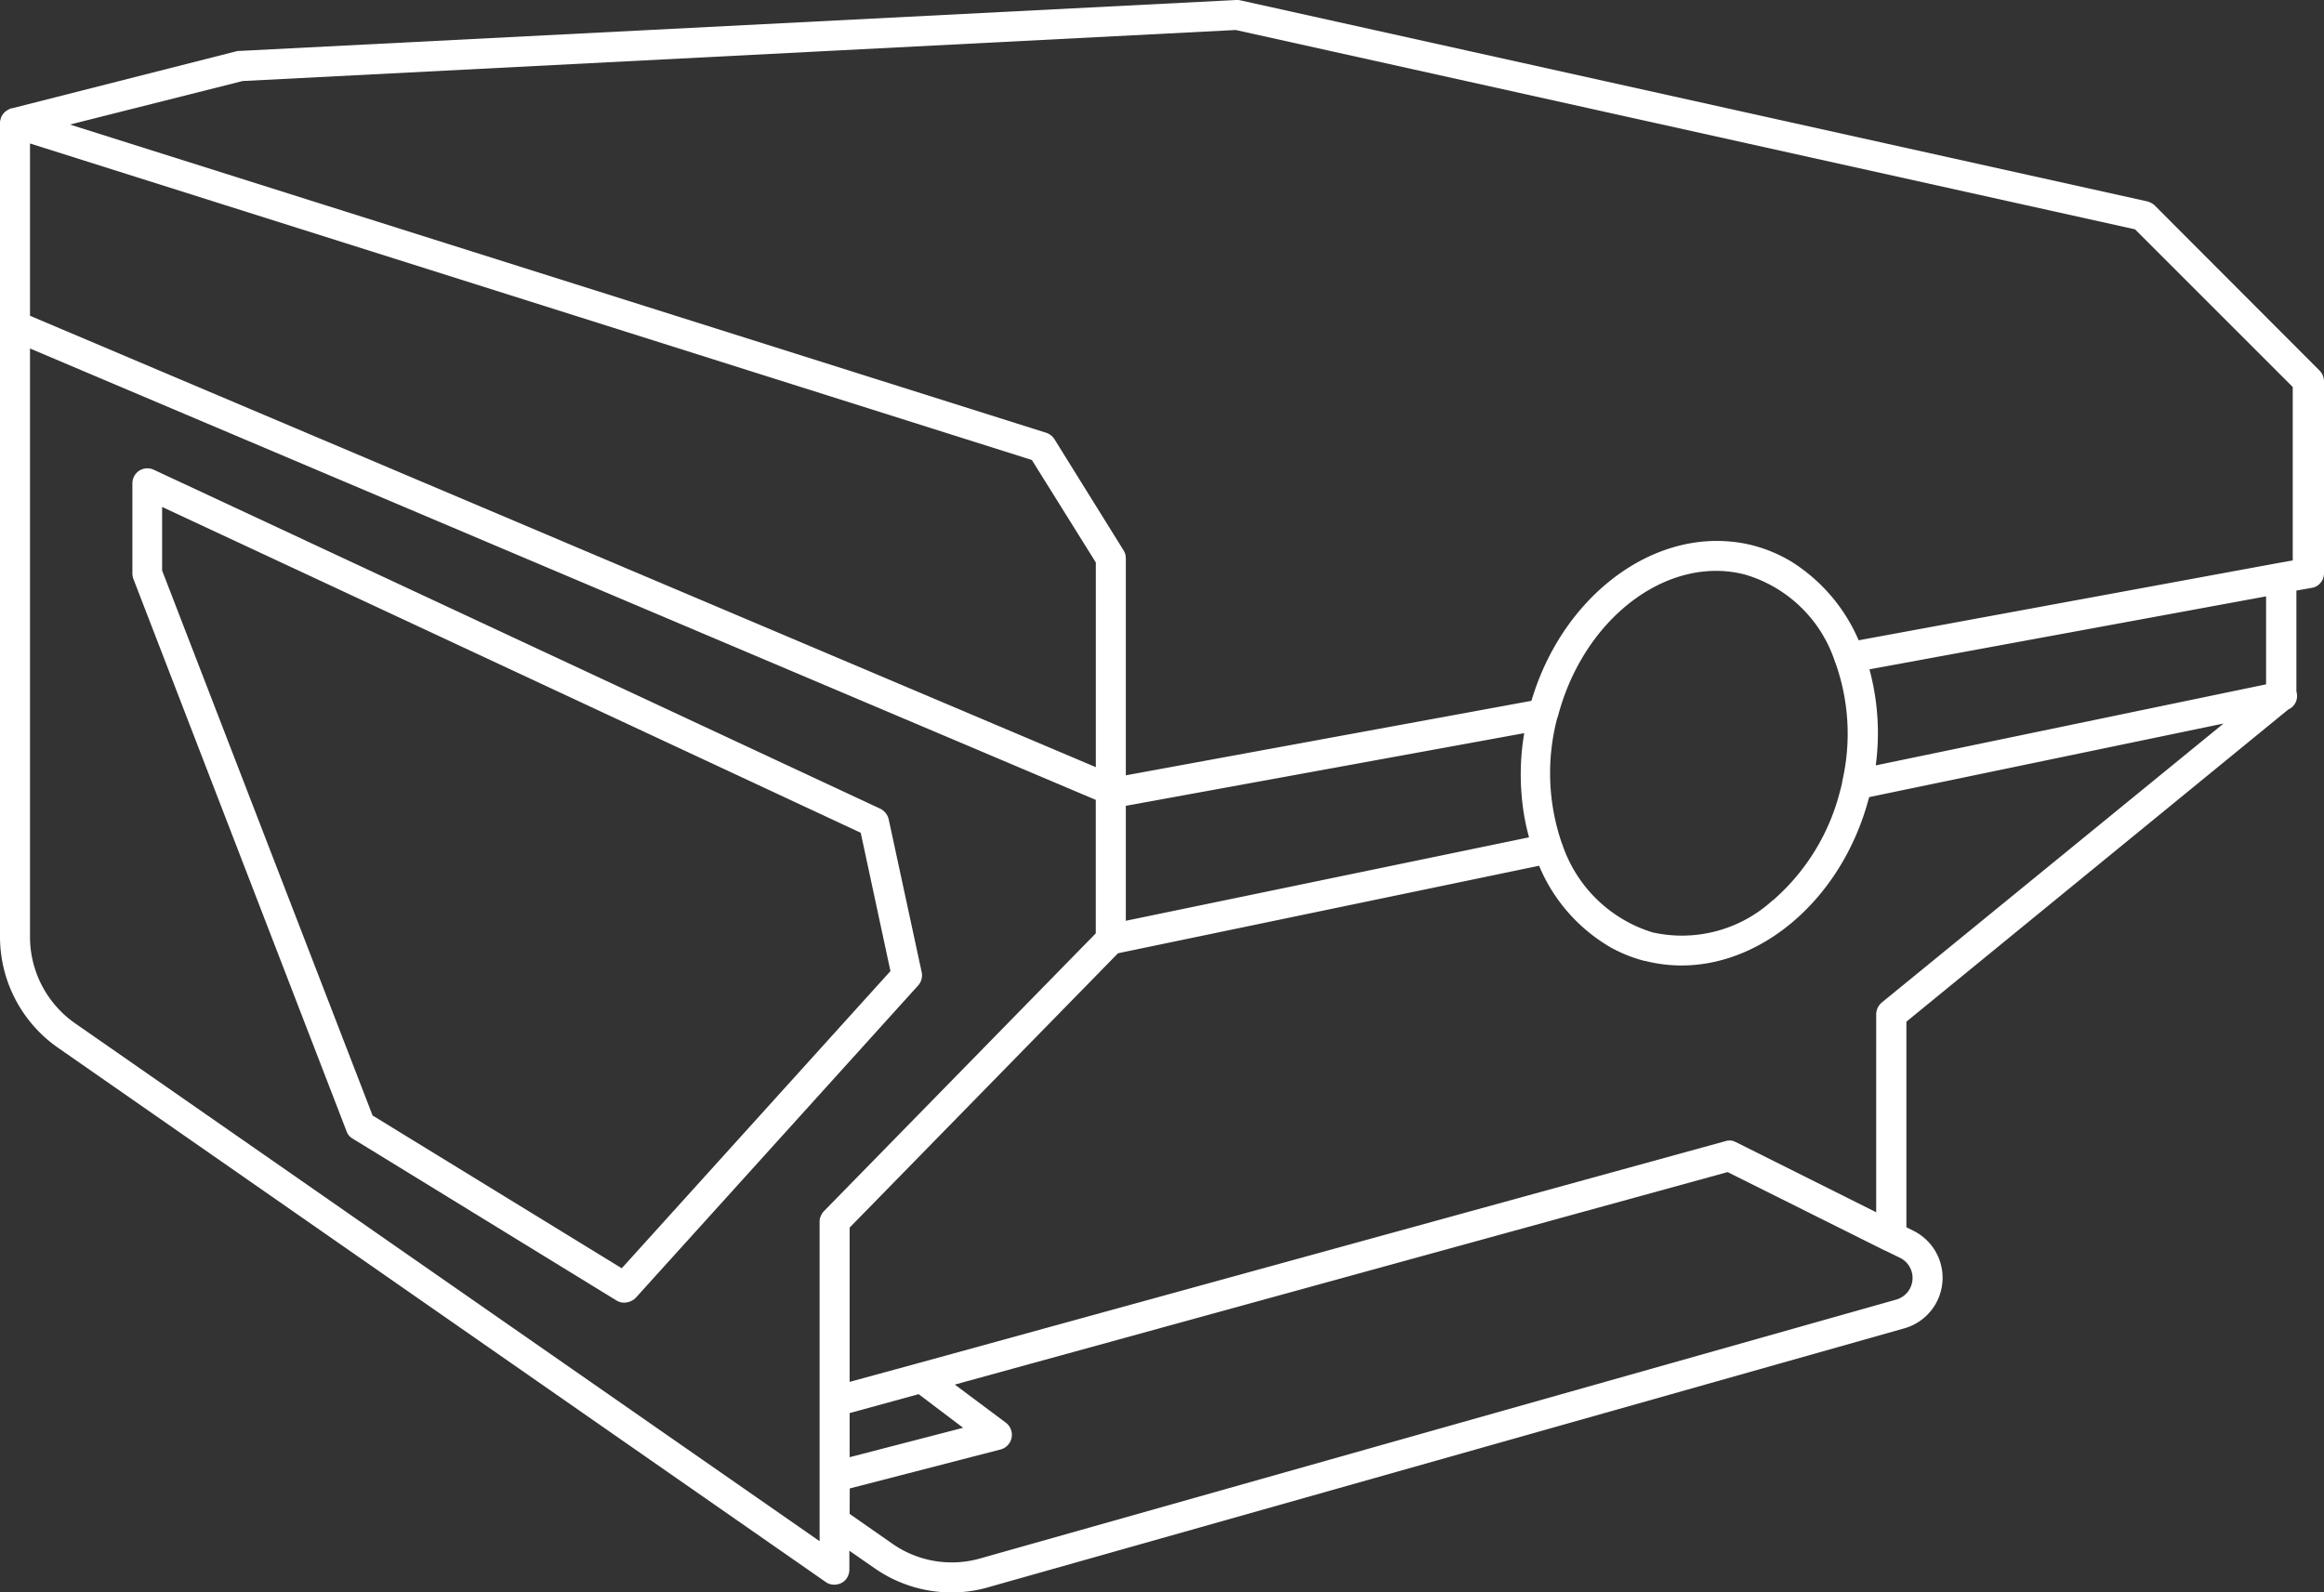 <?xml version="1.0" encoding="UTF-8"?> <svg xmlns="http://www.w3.org/2000/svg" width="58.945" height="40.396" viewBox="0 0 58.945 40.396"><rect x="0" y="0" width="58.945" height="40.396" fill="#333333" stroke="none"/> <path id="Tracé_273" data-name="Tracé 273" d="M24.139,40.4a3.412,3.412,0,0,1-1.949-.609l-.647-.449v.487h0a.4.4,0,0,1-.091.244l-.046.046h0a.393.393,0,0,1-.244.084.363.363,0,0,1-.221-.069L1.462,26.575A3.434,3.434,0,0,1,0,23.765V3.13a.312.312,0,0,1,.008-.084c.008-.03.015-.053.023-.076a.4.4,0,0,1,.122-.152.568.568,0,0,1,.091-.053A.11.11,0,0,1,.3,2.749L6,1.3a.235.235,0,0,1,.076-.008L31.357,0a.434.434,0,0,1,.1.008l23,5.1a.457.457,0,0,1,.19.1L58.831,9.4a.388.388,0,0,1,.114.267v4.866a.4.4,0,0,1-.03.16.253.253,0,0,1-.046.076h0a.351.351,0,0,1-.236.145l-.388.069v2.559a.069.069,0,0,1,.008.038.37.37,0,0,1-.213.419L48.353,25.92v5.216l.183.091A1.332,1.332,0,0,1,48.3,33.7L25.075,40.266A3.309,3.309,0,0,1,24.139,40.4ZM21.55,38.408l1.081.754a2.627,2.627,0,0,0,2.239.373l23.225-6.564a.57.57,0,0,0,.1-1.058l-.388-.19H47.8l-3.982-1.987-19.6,5.391,1.294.967a.385.385,0,0,1-.129.678l-3.83.99ZM.761,8.841V23.765A2.676,2.676,0,0,0,1.9,25.958L20.788,39.1v-8.11h0a.3.3,0,0,1,.03-.137.409.409,0,0,1,.076-.122l.008-.008,6.891-7.044V20.293ZM21.55,35.85v1.119l2.878-.746L23.3,35.37Zm0-4.706v3.914l1.7-.464a.046.046,0,0,1,.03-.008l20.483-5.635h0c.008,0,.015-.008.023-.008a.539.539,0,0,1,.107-.008h0a.248.248,0,0,1,.107.03h0c.008,0,.015.008.023.008h0l3.564,1.782V25.738a.4.4,0,0,1,.137-.3l8.673-7.082-8.985,1.866c0,.008,0,.015-.008.015h0c-.7,2.665-2.9,4.447-5.1,4.241a3.676,3.676,0,0,1-.579-.1h-.015a3.692,3.692,0,0,1-.845-.335,4.312,4.312,0,0,1-1.828-2.079L28.357,24.184Zm20.331-7.5c.008,0,.015.008.023.008a3.406,3.406,0,0,0,3.053-.807l.008-.008h.008a5.434,5.434,0,0,0,1.7-2.779c.023-.076.038-.145.053-.221v-.015a5.363,5.363,0,0,0-.168-2.993c0-.008,0-.008-.008-.015a3.416,3.416,0,0,0-2.269-2.231,2.848,2.848,0,0,0-.754-.1c-1.736,0-3.442,1.508-4.013,3.693l-.008.015a.028.028,0,0,1-.008.023,5.47,5.47,0,0,0,.114,3.175.024.024,0,0,0,.008.015A3.5,3.5,0,0,0,41.881,23.644Zm-13.326-3.2v2.916l10.227-2.117a5.646,5.646,0,0,1-.183-1.013A6.262,6.262,0,0,1,38.66,18.6ZM1.774,3.16l24.763,7.82a.392.392,0,0,1,.206.16l1.751,2.817a.377.377,0,0,1,.061.2v5.513L38.843,17.78c.754-2.543,2.886-4.226,5.018-4.043a3.571,3.571,0,0,1,.624.107h0a3.718,3.718,0,0,1,.944.4,4.4,4.4,0,0,1,1.713,2l10.622-1.957h0l.388-.069v-4.4l-4-4L31.342.761,6.153,2.056ZM.761,8.011,27.794,19.463V14.27l-1.622-2.6L.761,3.64Zm46.655,8.97a6.2,6.2,0,0,1,.16,2.437l9.9-2.056V15.13ZM15.839,33.048a.369.369,0,0,1-.2-.053l-6.7-4.112a.344.344,0,0,1-.152-.19L3.381,14.681a.431.431,0,0,1-.023-.137V12.26a.384.384,0,0,1,.175-.32.389.389,0,0,1,.366-.023l18.428,8.6a.4.4,0,0,1,.213.267l.838,3.883a.383.383,0,0,1-.091.335l-7.158,7.919A.43.43,0,0,1,15.839,33.048ZM9.45,28.3l6.32,3.876,6.815-7.539-.754-3.51L4.112,12.861v1.614Z" fill="#fff"></path> </svg> 